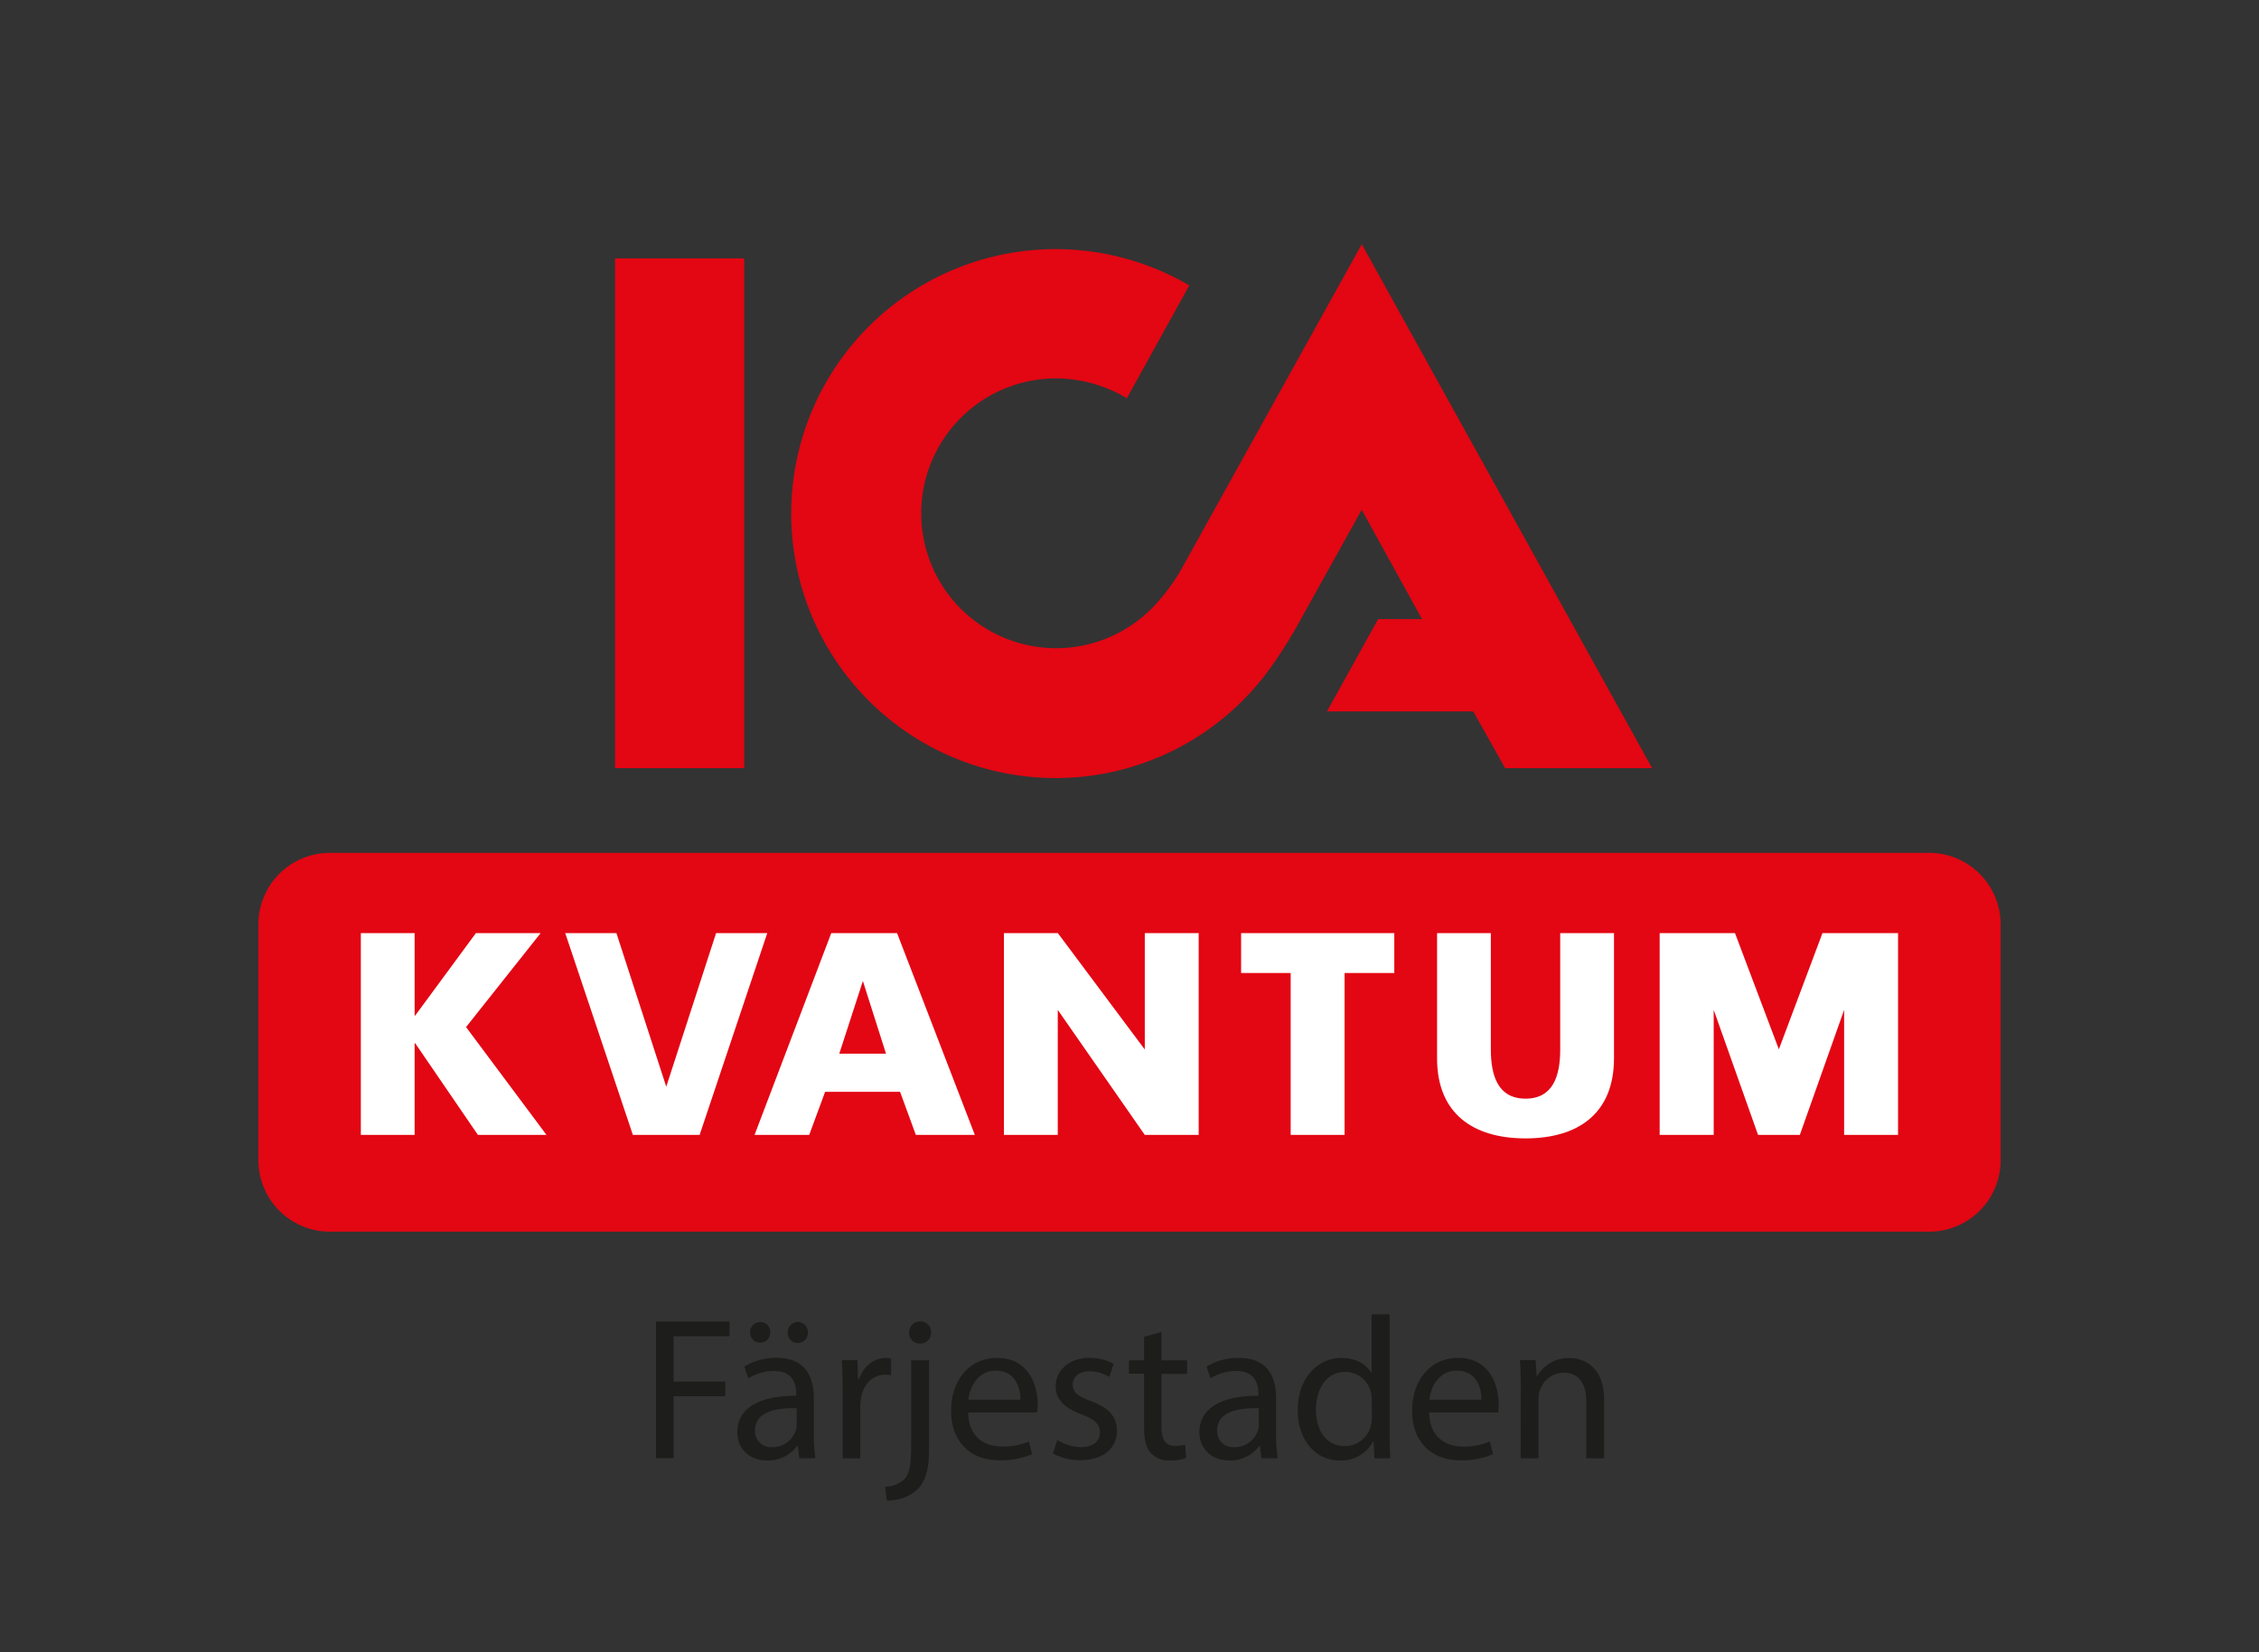 <?xml version="1.0" encoding="UTF-8"?> <svg xmlns="http://www.w3.org/2000/svg" id="Layer_1" data-name="Layer 1" viewBox="0 0 617.84 451.79"><rect x="0" y="0" width="617.84" height="451.79" fill="#333333" stroke="none"/> <defs> <style>.cls-1{fill:#e30613;}.cls-2{fill:#fff;}.cls-3{fill:#1d1d1b;}</style> </defs> <title>ICA-Kvantum-Logo</title> <path class="cls-1" d="M168.21,70.67h35.33v139.4H168.21Zm204.24-3.88,79.41,143.28H411.67l-8.74-15.53h-40l14-25.24h12l-16.5-29.9-17.28,31.06A122.77,122.77,0,0,1,347,183.27,72.32,72.32,0,1,1,325.27,78.05l-17.08,30.86a37.79,37.79,0,0,0-19.42-5.43,36.89,36.89,0,1,0,26.8,62.32,54.92,54.92,0,0,0,7.18-9.51Z"></path> <path class="cls-1" d="M90.23,233.23H527.61a19.57,19.57,0,0,1,19.57,19.57v64.45a19.57,19.57,0,0,1-19.57,19.57H90.24a19.57,19.57,0,0,1-19.57-19.57V252.79a19.56,19.56,0,0,1,19.56-19.56Z"></path> <path class="cls-2" d="M98.69,255.17H113.4v22.54h.16l16.6-22.54h17.71l-20.4,25.7,22,29.49H130.71L113.56,285.3h-.16v25.06H98.69Z"></path> <path class="cls-2" d="M154.59,255.17h14l13.63,42,13.63-42h14l-18.5,55.19H173.09Z"></path> <path class="cls-2" d="M242.32,288.14H229.55L236,268.27Zm-35.95,22.22h14.95l4.35-11.78h20.5l4.32,11.78h16.13l-21.27-55.19h-18Z"></path> <path class="cls-2" d="M274.57,255.18h14.76L313.1,287V255.18h14.74v55.18H313.1l-23.8-34.19v34.19H274.57Z"></path> <path class="cls-2" d="M353,266.08H339.44V255.17h41.9v10.91h-13.6v44.28H353Z"></path> <path class="cls-2" d="M441.43,289.41c0,15.1-9.81,21.9-24.19,21.9s-24.2-6.8-24.2-21.9V255.17h14.71V287c0,7.27,2,13.44,9.49,13.44s9.48-6.17,9.48-13.44V255.17h14.71Z"></path> <path class="cls-2" d="M453.92,255.17h20.6l12,31.78,11.93-31.78h20.67v55.19H504.37V276.17l-12.11,34.19H480.83L468.7,276.17v34.19H453.92Z"></path> <path class="cls-3" d="M179.41,361.41h20.12v4h-15.3v12.42h14.14v4H184.23v16.92h-4.82Z"></path> <path class="cls-3" d="M218.61,398.79l-.39-3.39h-.17a10,10,0,0,1-8.2,4c-5.44,0-8.21-3.83-8.21-7.71,0-6.49,5.77-10,16.13-10v-.56c0-2.21-.6-6.21-6.09-6.21a13.36,13.36,0,0,0-7,2l-1.11-3.22a16.67,16.67,0,0,1,8.82-2.38c8.2,0,10.2,5.6,10.2,11v10a38.18,38.18,0,0,0,.44,6.44Zm-13.48-34.44a2.85,2.85,0,0,1,2.83-2.83,2.72,2.72,0,0,1,2.72,2.83,2.75,2.75,0,0,1-2.72,2.83A2.81,2.81,0,0,1,205.13,364.35Zm12.76,20.74c-5.33-.11-11.37.83-11.37,6a4.32,4.32,0,0,0,4.6,4.66,6.68,6.68,0,0,0,6.49-4.49,5.28,5.28,0,0,0,.28-1.55Zm-2.44-20.74a2.8,2.8,0,0,1,2.77-2.83,2.72,2.72,0,0,1,2.72,2.83,2.75,2.75,0,1,1-5.49,0Z"></path> <path class="cls-3" d="M230.47,380.32c0-3.16-.06-5.88-.22-8.37h4.27l.16,5.27h.23c1.22-3.61,4.15-5.88,7.43-5.88a4.87,4.87,0,0,1,1.38.17v4.6a7.37,7.37,0,0,0-1.66-.17c-3.44,0-5.88,2.61-6.54,6.27a12.7,12.7,0,0,0-.23,2.27v14.31h-4.82Z"></path> <path class="cls-3" d="M242.06,406.55a7.94,7.94,0,0,0,5.32-2.05c1.33-1.55,1.83-3.66,1.83-10.09V372h4.88v24.34c0,5.21-.83,8.6-3.22,11-2.16,2.16-5.71,3.05-8.31,3.05Zm12.58-42.14a2.85,2.85,0,0,1-3,3,2.91,2.91,0,0,1-3-3,3,3,0,0,1,3.11-3.05A2.88,2.88,0,0,1,254.64,364.41Z"></path> <path class="cls-3" d="M264.79,386.25c.11,6.6,4.33,9.32,9.2,9.32a17.52,17.52,0,0,0,7.43-1.39l.84,3.5a21.87,21.87,0,0,1-8.93,1.66c-8.26,0-13.2-5.43-13.2-13.53s4.77-14.47,12.59-14.47c8.76,0,11.09,7.71,11.09,12.64a17.17,17.17,0,0,1-.17,2.27Zm14.31-3.49c0-3.1-1.28-7.93-6.77-7.93-4.93,0-7.1,4.55-7.48,7.93Z"></path> <path class="cls-3" d="M289.18,393.8a12.87,12.87,0,0,0,6.44,1.94c3.55,0,5.21-1.78,5.21-4s-1.39-3.61-5-4.94c-4.83-1.72-7.1-4.38-7.1-7.6,0-4.32,3.49-7.87,9.26-7.87a13.48,13.48,0,0,1,6.6,1.66l-1.22,3.55a10.47,10.47,0,0,0-5.49-1.55c-2.88,0-4.49,1.66-4.49,3.66,0,2.22,1.61,3.21,5.1,4.55,4.66,1.77,7,4.1,7,8.09,0,4.71-3.66,8-10,8a15.34,15.34,0,0,1-7.55-1.83Z"></path> <path class="cls-3" d="M317.68,364.24V372h7v3.71h-7v14.48c0,3.32.95,5.21,3.66,5.21a11.16,11.16,0,0,0,2.83-.33l.22,3.66a12.13,12.13,0,0,1-4.32.66,6.75,6.75,0,0,1-5.27-2c-1.39-1.44-1.88-3.83-1.88-7V375.66h-4.16V372h4.16v-6.43Z"></path> <path class="cls-3" d="M345,398.79l-.39-3.39h-.17a10,10,0,0,1-8.2,4c-5.44,0-8.21-3.83-8.21-7.71,0-6.49,5.77-10,16.14-10v-.56c0-2.21-.61-6.21-6.1-6.21a13.38,13.38,0,0,0-7,2L330,373.72a16.67,16.67,0,0,1,8.82-2.38c8.2,0,10.2,5.6,10.2,11v10a38.18,38.18,0,0,0,.44,6.44Zm-.72-13.7c-5.33-.11-11.37.83-11.37,6a4.32,4.32,0,0,0,4.6,4.66A6.67,6.67,0,0,0,344,391.3a5,5,0,0,0,.28-1.55Z"></path> <path class="cls-3" d="M380.06,359.42v32.44c0,2.38.05,5.1.22,6.93H375.9l-.22-4.66h-.11a9.94,9.94,0,0,1-9.15,5.27c-6.49,0-11.48-5.49-11.48-13.64-.06-8.93,5.49-14.42,12-14.42,4.11,0,6.88,1.94,8.1,4.1h.11v-16Zm-4.88,23.45a8.94,8.94,0,0,0-.22-2.05,7.17,7.17,0,0,0-7-5.65c-5.05,0-8.05,4.43-8.05,10.36,0,5.44,2.67,9.93,7.93,9.93a7.34,7.34,0,0,0,7.16-5.82,8.82,8.82,0,0,0,.22-2.11Z"></path> <path class="cls-3" d="M390.87,386.25c.11,6.6,4.32,9.32,9.2,9.32a17.56,17.56,0,0,0,7.43-1.39l.83,3.5a21.78,21.78,0,0,1-8.92,1.66c-8.26,0-13.2-5.43-13.2-13.53s4.77-14.47,12.59-14.47c8.76,0,11.09,7.71,11.09,12.64a17.17,17.17,0,0,1-.17,2.27Zm14.3-3.49c.06-3.1-1.27-7.93-6.76-7.93-4.94,0-7.1,4.55-7.49,7.93Z"></path> <path class="cls-3" d="M415.93,379.21c0-2.77-.06-5-.22-7.26H420l.28,4.43h.11a9.87,9.87,0,0,1,8.87-5c3.72,0,9.48,2.22,9.48,11.42v16h-4.88V383.32c0-4.33-1.6-7.93-6.21-7.93a6.93,6.93,0,0,0-6.54,5,7.05,7.05,0,0,0-.33,2.27v16.14h-4.88Z"></path> </svg> 